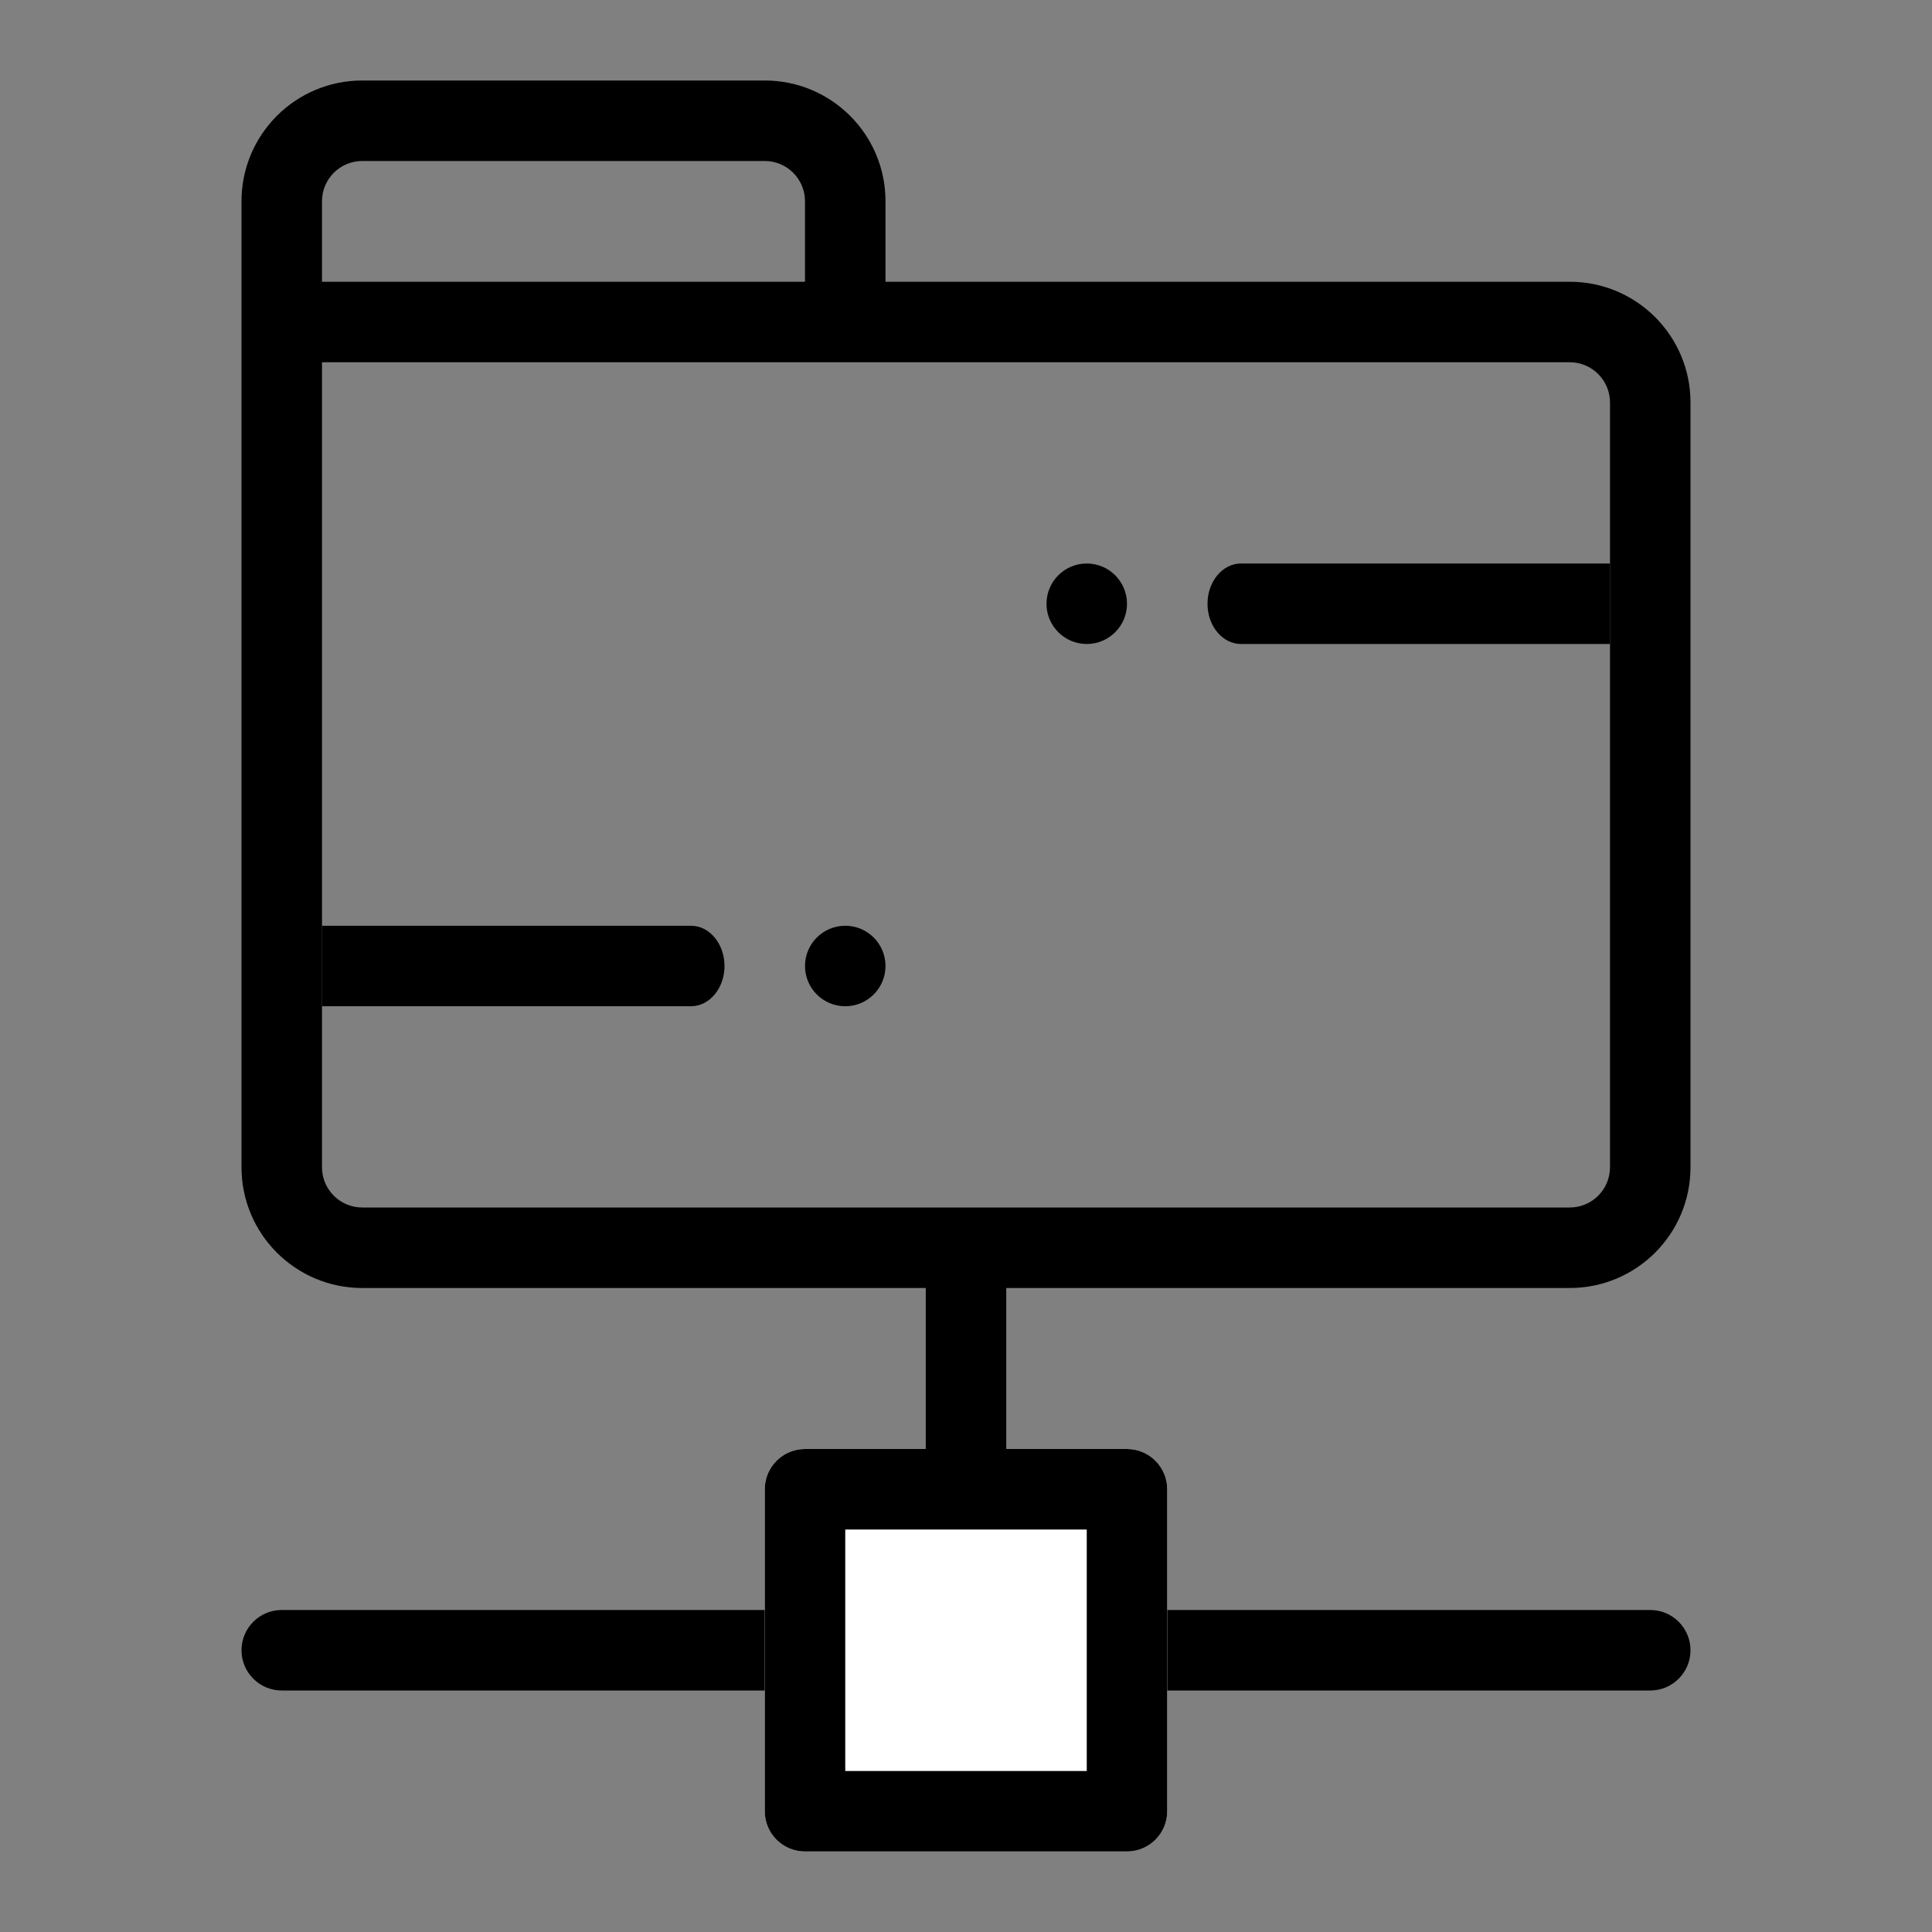 <svg width="48" height="48" viewBox="0 0 48 48" fill="none" xmlns="http://www.w3.org/2000/svg">
<rect x="0" y="0" width="48" height="48" fill="#808080" stroke="none"/>
<path fill-rule="evenodd" clip-rule="evenodd" d="M9 32C7.343 32 6 30.657 6 29V5C6 3.343 7.343 2 9 2H19C20.657 2 22 3.343 22 5V7H39C40.657 7 42 8.343 42 10V29C42 30.657 40.657 32 39 32H25V40H41C41.552 40 42 40.448 42 41C42 41.552 41.552 42 41 42H7C6.448 42 6 41.552 6 41C6 40.448 6.448 40 7 40H23V32H9ZM39 9H8V29C8 29.552 8.448 30 9 30H39C39.552 30 40 29.552 40 29V10C40 9.448 39.552 9 39 9ZM9 4H19C19.552 4 20 4.448 20 5V7H8V5C8 4.448 8.448 4 9 4Z" fill="black"/>
<path d="M28 36H20C19.448 36 19 36.448 19 37V45C19 45.552 19.448 46 20 46H28C28.552 46 29 45.552 29 45V37C29 36.448 28.552 36 28 36Z" fill="white"/>
<path fill-rule="evenodd" clip-rule="evenodd" d="M40 14H30.833C30.373 14 30 14.448 30 15C30 15.552 30.373 16 30.833 16H40V14ZM8 23H17.167C17.627 23 18 23.448 18 24C18 24.552 17.627 25 17.167 25H8V23ZM28 36H20C19.448 36 19 36.448 19 37V45C19 45.552 19.448 46 20 46H28C28.552 46 29 45.552 29 45V37C29 36.448 28.552 36 28 36ZM21 44V38H27V44H21ZM22 24C22 24.552 21.552 25 21 25C20.448 25 20 24.552 20 24C20 23.448 20.448 23 21 23C21.552 23 22 23.448 22 24ZM27 16C27.552 16 28 15.552 28 15C28 14.448 27.552 14 27 14C26.448 14 26 14.448 26 15C26 15.552 26.448 16 27 16Z" fill="black"/>
</svg>
